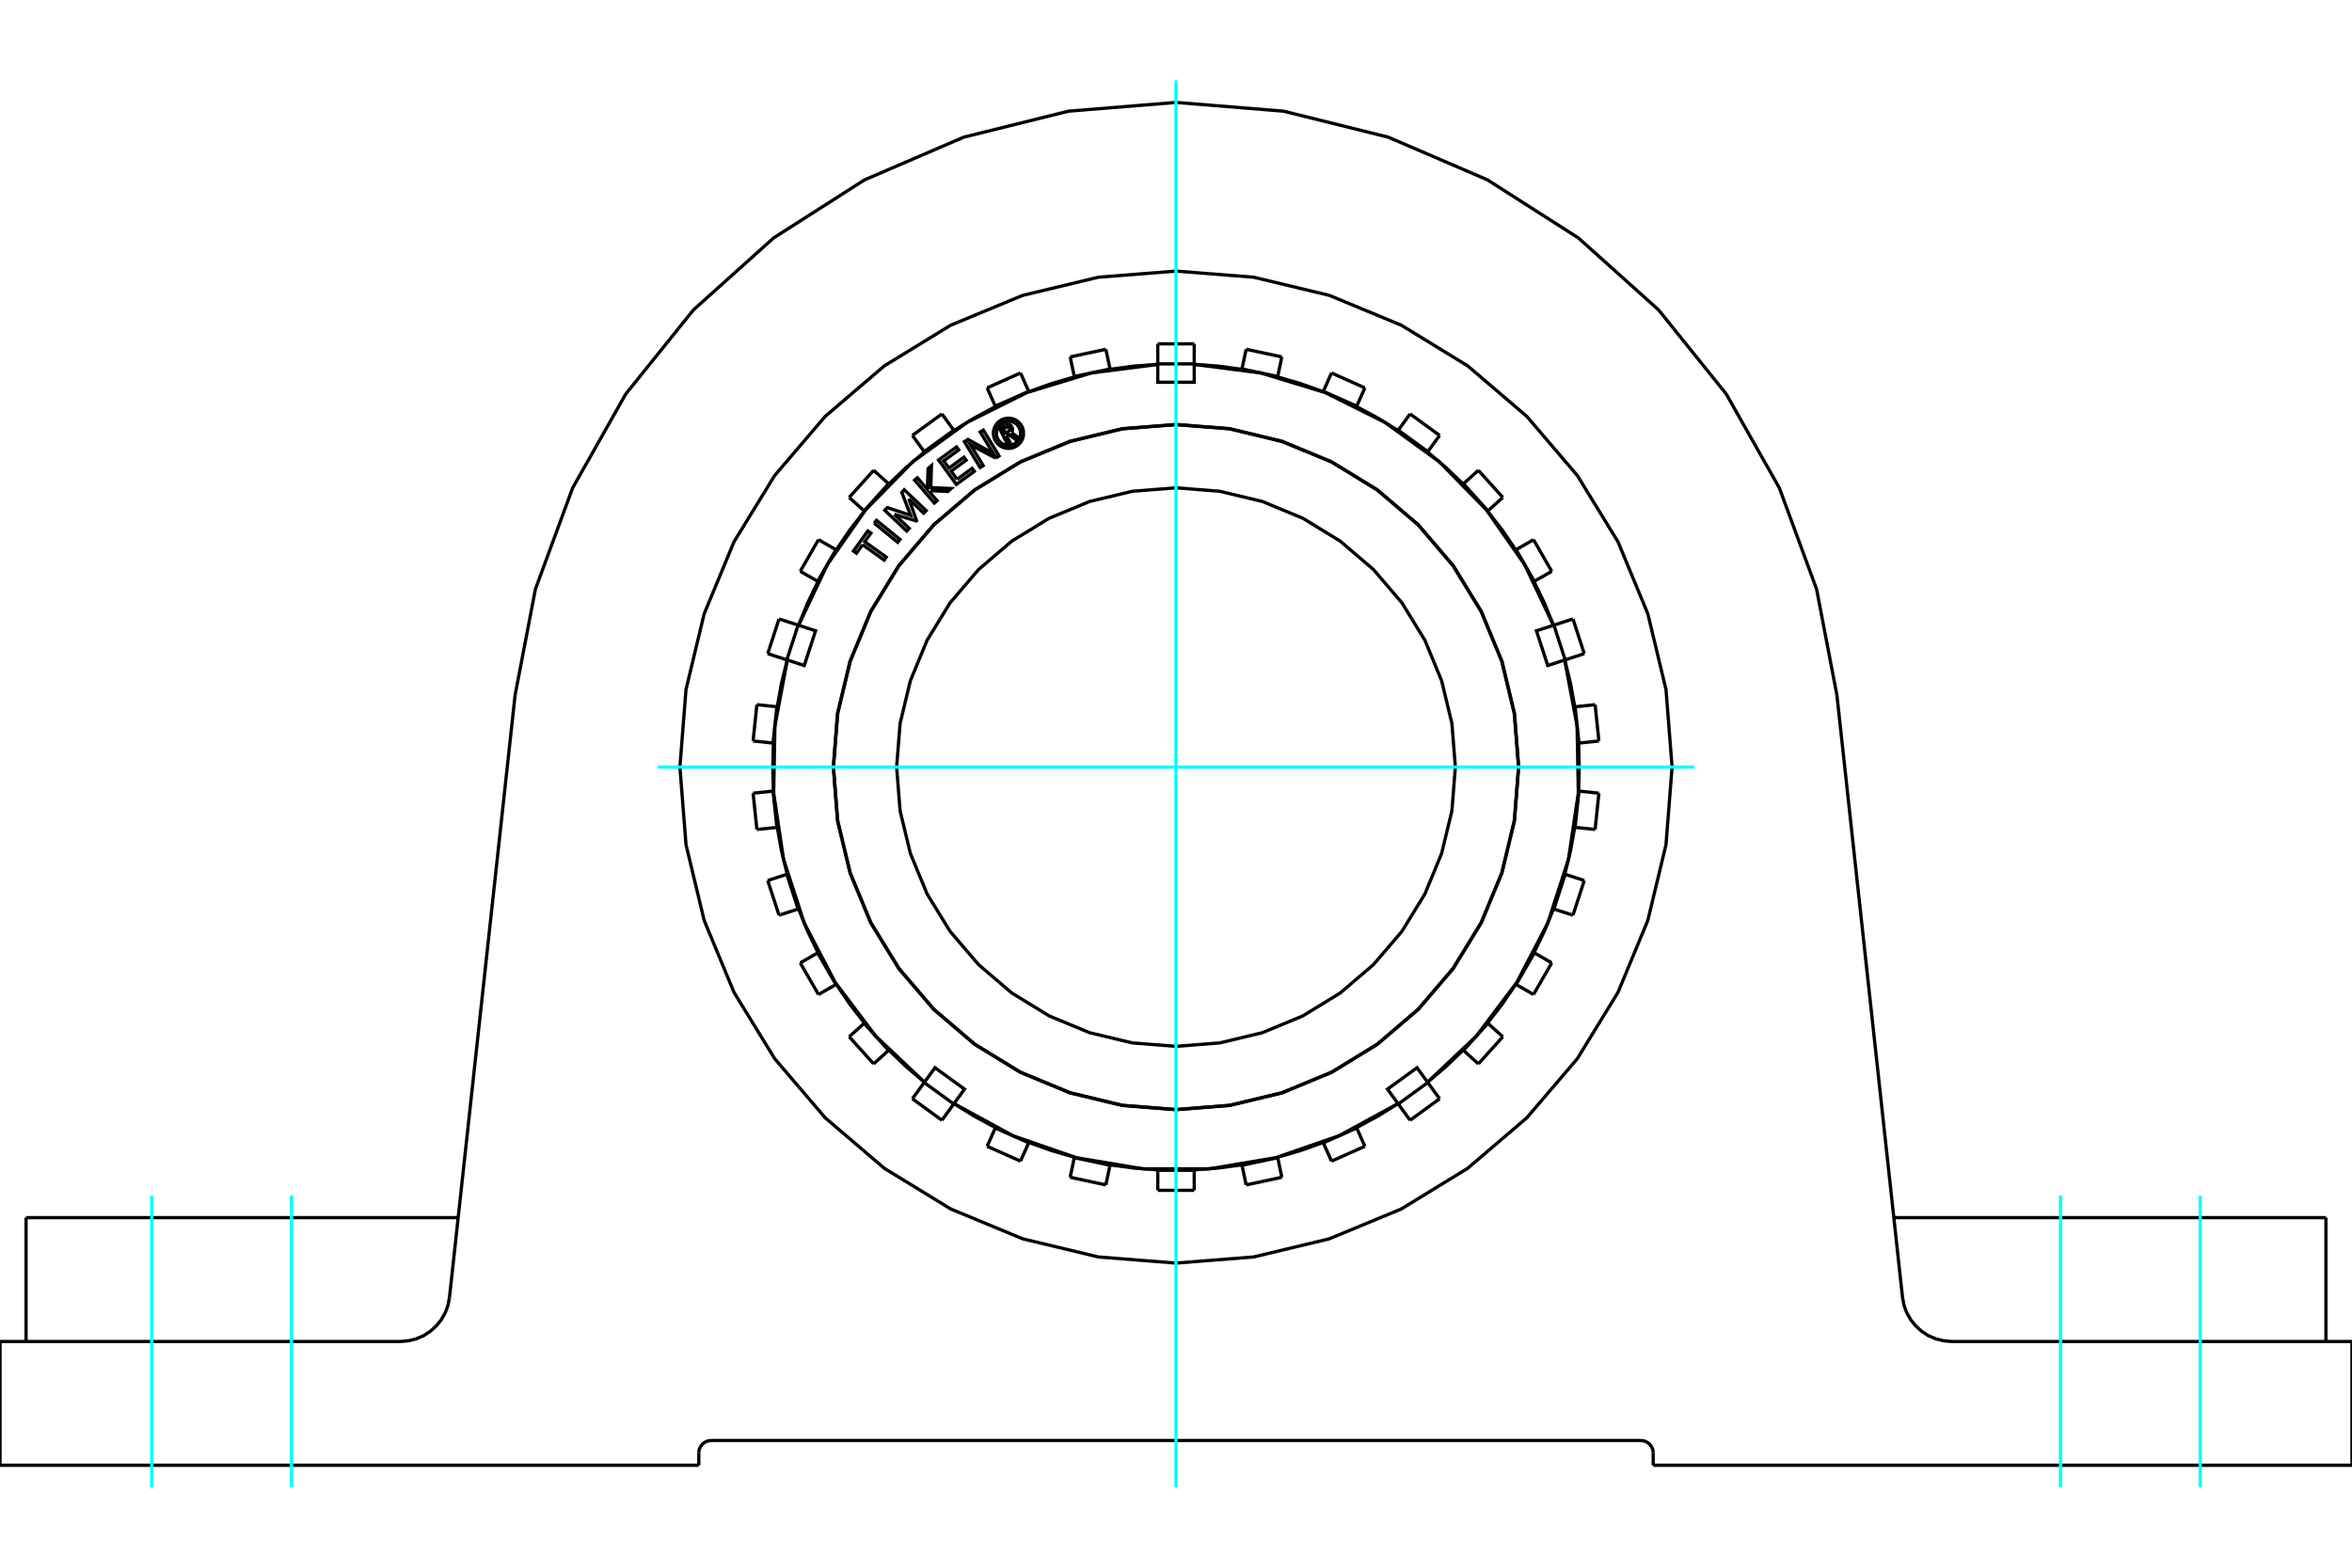 <?xml version="1.0" standalone="no"?>
<!DOCTYPE svg PUBLIC "-//W3C//DTD SVG 1.1//EN"
	"http://www.w3.org/Graphics/SVG/1.1/DTD/svg11.dtd">
<svg xmlns="http://www.w3.org/2000/svg" height="100%" width="100%" viewBox="0 0 36000 24000">
	<rect x="-1800" y="-1200" width="39600" height="26400" style="fill:#FFF"/>
	<g style="fill:none; fill-rule:evenodd" transform="matrix(1 0 0 1 0 0)">
		<g style="fill:none; stroke:#000; stroke-width:50; shape-rendering:geometricPrecision">
			<line x1="10886" y1="22053" x2="25114" y2="22053"/>
			<polyline points="10886,22053 10856,22056 10827,22062 10799,22074 10774,22089 10751,22109 10732,22131 10717,22157 10705,22184 10698,22213 10696,22243"/>
			<line x1="10696" y1="22432" x2="10696" y2="22243"/>
			<line x1="25304" y1="22243" x2="25304" y2="22432"/>
			<polyline points="25304,22243 25302,22213 25295,22184 25283,22157 25268,22131 25249,22109 25226,22089 25201,22074 25173,22062 25144,22056 25114,22053"/>
			<line x1="10696" y1="22432" x2="0" y2="22432"/>
			<polyline points="7013,18641 2323,18641 399,18641"/>
			<polyline points="25593,11743 25500,10556 25222,9397 24766,8296 24143,7280 23369,6374 22463,5600 21447,4978 20347,4522 19188,4244 18000,4150 16812,4244 15653,4522 14553,4978 13537,5600 12631,6374 11857,7280 11234,8296 10778,9397 10500,10556 10407,11743 10500,12931 10778,14090 11234,15191 11857,16207 12631,17113 13537,17887 14553,18509 15653,18965 16812,19243 18000,19337 19188,19243 20347,18965 21447,18509 22463,17887 23369,17113 24143,16207 24766,15191 25222,14090 25500,12931 25593,11743"/>
			<line x1="33677" y1="18641" x2="28987" y2="18641"/>
			<line x1="35601" y1="18641" x2="33677" y2="18641"/>
			<polyline points="0,20537 6127,20537 6249,20527 6369,20497 6482,20449 6585,20382 6677,20300 6754,20204 6815,20097 6857,19982 6880,19861"/>
			<polyline points="28116,10642 29120,19861 29143,19982 29185,20097 29246,20204 29323,20300 29415,20382 29518,20449 29631,20497 29751,20527 29873,20537 36000,20537"/>
			<line x1="0" y1="22432" x2="0" y2="20537"/>
			<polyline points="36000,20537 36000,22432 25304,22432"/>
			<line x1="6880" y1="19861" x2="7884" y2="10642"/>
			<polyline points="18000,1568 16354,1702 14751,2100 13234,2753 11842,3642 10613,4745 9578,6032 8765,7470 8195,9020 7884,10642"/>
			<polyline points="28116,10642 27805,9020 27235,7470 26422,6032 25387,4745 24158,3642 22766,2753 21249,2100 19646,1702 18000,1568"/>
			<polyline points="22276,11743 22223,11075 22066,10422 21810,9802 21459,9230 21023,8720 20513,8284 19941,7934 19321,7677 18669,7521 18000,7468 17331,7521 16679,7677 16059,7934 15487,8284 14977,8720 14541,9230 14190,9802 13934,10422 13777,11075 13724,11743 13777,12412 13934,13065 14190,13685 14541,14257 14977,14767 15487,15202 16059,15553 16679,15810 17331,15966 18000,16019 18669,15966 19321,15810 19941,15553 20513,15202 21023,14767 21459,14257 21810,13685 22066,13065 22223,12412 22276,11743"/>
			<polyline points="23243,11743 23178,10923 22986,10123 22671,9363 22241,8662 21707,8036 21081,7502 20380,7072 19620,6758 18820,6565 18000,6501 17180,6565 16380,6758 15620,7072 14919,7502 14293,8036 13759,8662 13329,9363 13014,10123 12822,10923 12757,11743 12822,12564 13014,13363 13329,14124 13759,14825 14293,15450 14919,15985 15620,16415 16380,16729 17180,16921 18000,16986 18820,16921 19620,16729 20380,16415 21081,15985 21707,15450 22241,14825 22671,14124 22986,13363 23178,12564 23243,11743"/>
			<polyline points="15404,6667 15458,6771 15417,6792 15293,6551 15383,6505"/>
			<polyline points="15490,6535 15484,6525 15475,6516 15466,6508 15455,6501 15443,6497 15431,6495 15418,6494 15406,6496 15394,6499 15383,6505"/>
			<polyline points="15490,6535 15452,6555 15449,6551 15445,6547 15441,6543 15437,6541 15432,6539 15426,6538 15421,6537 15416,6538 15411,6539 15406,6542 15352,6569 15383,6630 15438,6601 15442,6599 15446,6595 15449,6591 15452,6587 15454,6582 15456,6577 15456,6572 15456,6566 15454,6561 15452,6556 15491,6536"/>
			<polyline points="15481,6621 15489,6610 15494,6599 15498,6587 15499,6574 15498,6561 15496,6548 15491,6536"/>
			<polyline points="15481,6621 15596,6705 15547,6730 15438,6650 15404,6667"/>
			<polyline points="14650,7338 14880,7170 14913,7216 14638,7416 14366,7042 14641,6842 14674,6888 14444,7056 14525,7166 14755,6999 14788,7045 14559,7212 14650,7338"/>
			<polyline points="13689,7874 13917,8090 13878,8130 13543,7812 13581,7771 13938,7889 13803,7538 13840,7498 14176,7817 14138,7856 13911,7640 14030,7971 14025,7975 13689,7874"/>
			<polyline points="13203,8338 13109,8469 13063,8436 13283,8129 13330,8162 13236,8293 13565,8529 13533,8575 13203,8338"/>
			<polyline points="13381,8009 13416,7966 13775,8259 13740,8302 13381,8009"/>
			<polyline points="14245,7512 14244,7550 14343,7665 14301,7701 13999,7350 14041,7314 14195,7493 14205,7174 14257,7129 14247,7464 14559,7479 14507,7524 14245,7512"/>
			<polyline points="15238,7013 14855,6810 15049,7128 15002,7157 14761,6762 14816,6728 15203,6941 15003,6614 15051,6585 15292,6980 15238,7013"/>
			<polyline points="15667,6633 15664,6597 15656,6562 15642,6528 15623,6497 15599,6470 15572,6446 15541,6427 15507,6413 15472,6405 15436,6402 15400,6405 15364,6413 15331,6427 15300,6446 15272,6470 15249,6497 15230,6528 15216,6562 15207,6597 15204,6633 15207,6669 15216,6705 15230,6738 15249,6769 15272,6797 15300,6820 15331,6839 15364,6853 15400,6862 15436,6865 15472,6862 15507,6853 15541,6839 15572,6820 15599,6797 15623,6769 15642,6738 15656,6705 15664,6669 15667,6633"/>
			<polyline points="15621,6633 15619,6604 15612,6576 15601,6549 15586,6524 15567,6502 15545,6483 15520,6468 15493,6457 15465,6450 15436,6448 15407,6450 15379,6457 15352,6468 15327,6483 15305,6502 15286,6524 15271,6549 15260,6576 15253,6604 15251,6633 15253,6662 15260,6690 15271,6717 15286,6742 15305,6764 15327,6783 15352,6798 15379,6809 15407,6816 15436,6818 15465,6816 15493,6809 15520,6798 15545,6783 15567,6764 15586,6742 15601,6717 15612,6690 15619,6662 15621,6633"/>
			<polyline points="23949,10104 23690,10189 23517,9657 23777,9573"/>
			<polyline points="21850,16567 22596,15862 23215,15042 23690,14132 24007,13156 24158,12140 24139,11113 23949,10104"/>
			<polyline points="21398,16895 21237,16674 21689,16346 21850,16567"/>
			<polyline points="14602,16895 15504,17387 16474,17723 17487,17893 18513,17893 19526,17723 20496,17387 21398,16895"/>
			<polyline points="14150,16567 14311,16346 14763,16674 14602,16895"/>
			<polyline points="12051,10104 11861,11113 11842,12140 11993,13156 12310,14132 12785,15042 13404,15862 14150,16567"/>
			<polyline points="12223,9573 12483,9657 12310,10189 12051,10104"/>
			<polyline points="17721,5579 16702,5710 15720,6009 14801,6467 13970,7070 13251,7803 12663,8645 12223,9573"/>
			<polyline points="18279,5579 18279,5852 17721,5852 17721,5579"/>
			<polyline points="23777,9573 23337,8645 22749,7803 22030,7070 21199,6467 20280,6009 19298,5710 18279,5579"/>
			<polyline points="23245,11743 23181,10923 22989,10123 22674,9362 22244,8660 21709,8034 21083,7500 20381,7070 19621,6755 18821,6563 18000,6498 17179,6563 16379,6755 15619,7070 14917,7500 14291,8034 13756,8660 13326,9362 13011,10123 12819,10923 12755,11743 12819,12564 13011,13364 13326,14125 13756,14827 14291,15453 14917,15987 15619,16417 16379,16732 17179,16924 18000,16989 18821,16924 19621,16732 20381,16417 21083,15987 21709,15453 22244,14827 22674,14125 22989,13364 23181,12564 23245,11743"/>
			<polyline points="23951,13383 24038,13027 24103,12666"/>
			<polyline points="24162,12110 24172,11743 24162,11377"/>
			<polyline points="23480,14585 23639,14254 23778,13915"/>
			<polyline points="24103,10821 24038,10460 23951,10104"/>
			<polyline points="22769,15662 22994,15372 23200,15068"/>
			<polyline points="23778,9572 23639,9233 23480,8902"/>
			<polyline points="21850,16568 22130,16330 22395,16077"/>
			<polyline points="23200,8418 22994,8115 22769,7825"/>
			<polyline points="20763,17263 21086,17089 21398,16896"/>
			<polyline points="22395,7410 22130,7156 21850,6919"/>
			<polyline points="19555,17717 19907,17614 20253,17490"/>
			<polyline points="21398,6591 21086,6398 20763,6224"/>
			<polyline points="18279,17910 18645,17882 19009,17833"/>
			<polyline points="20253,5997 19907,5873 19555,5770"/>
			<polyline points="16991,17833 17355,17882 17721,17910"/>
			<polyline points="19009,5654 18645,5605 18279,5577"/>
			<polyline points="15747,17490 16093,17614 16445,17717"/>
			<polyline points="17721,5577 17355,5605 16991,5654"/>
			<polyline points="14602,16896 14914,17089 15237,17263"/>
			<polyline points="16445,5770 16093,5873 15747,5997"/>
			<polyline points="13605,16077 13870,16330 14150,16568"/>
			<polyline points="15237,6224 14914,6398 14602,6591"/>
			<polyline points="12800,15068 13006,15372 13231,15662"/>
			<polyline points="14150,6919 13870,7156 13605,7410"/>
			<polyline points="12222,13915 12361,14254 12520,14585"/>
			<polyline points="13231,7825 13006,8115 12800,8418"/>
			<polyline points="11897,12666 11962,13027 12049,13383"/>
			<polyline points="12520,8902 12361,9233 12222,9572"/>
			<polyline points="11838,11377 11828,11743 11838,12110"/>
			<polyline points="12049,10104 11962,10460 11897,10821"/>
			<line x1="11891" y1="10820" x2="11585" y2="10788"/>
			<line x1="11897" y1="10821" x2="11891" y2="10820"/>
			<line x1="11832" y1="12111" x2="11527" y2="12143"/>
			<line x1="11838" y1="12110" x2="11832" y2="12111"/>
			<line x1="12216" y1="9570" x2="11924" y2="9476"/>
			<line x1="12222" y1="9572" x2="12216" y2="9570"/>
			<line x1="12043" y1="13385" x2="11751" y2="13480"/>
			<line x1="12049" y1="13383" x2="12043" y2="13385"/>
			<line x1="12794" y1="8415" x2="12528" y2="8262"/>
			<line x1="12800" y1="8418" x2="12794" y2="8415"/>
			<line x1="12515" y1="14588" x2="12249" y2="14741"/>
			<line x1="12520" y1="14585" x2="12515" y2="14588"/>
			<line x1="13600" y1="7406" x2="13372" y2="7200"/>
			<line x1="13605" y1="7410" x2="13600" y2="7406"/>
			<line x1="13226" y1="15666" x2="12998" y2="15872"/>
			<line x1="13231" y1="15662" x2="13226" y2="15666"/>
			<line x1="14598" y1="6586" x2="14417" y2="6337"/>
			<line x1="14602" y1="6591" x2="14598" y2="6586"/>
			<line x1="14146" y1="16573" x2="13965" y2="16821"/>
			<line x1="14150" y1="16568" x2="14146" y2="16573"/>
			<line x1="15745" y1="5991" x2="15620" y2="5710"/>
			<line x1="15747" y1="5997" x2="15745" y2="5991"/>
			<line x1="15234" y1="17269" x2="15109" y2="17549"/>
			<line x1="15237" y1="17263" x2="15234" y2="17269"/>
			<line x1="16990" y1="5648" x2="16926" y2="5347"/>
			<line x1="16991" y1="5654" x2="16990" y2="5648"/>
			<line x1="16443" y1="17723" x2="16380" y2="18023"/>
			<line x1="16445" y1="17717" x2="16443" y2="17723"/>
			<line x1="18279" y1="5571" x2="18279" y2="5264"/>
			<line x1="18279" y1="5577" x2="18279" y2="5571"/>
			<line x1="17721" y1="17916" x2="17721" y2="18223"/>
			<line x1="17721" y1="17910" x2="17721" y2="17916"/>
			<line x1="19557" y1="5764" x2="19620" y2="5464"/>
			<line x1="19555" y1="5770" x2="19557" y2="5764"/>
			<line x1="19010" y1="17839" x2="19074" y2="18140"/>
			<line x1="19009" y1="17833" x2="19010" y2="17839"/>
			<line x1="20766" y1="6218" x2="20891" y2="5938"/>
			<line x1="20763" y1="6224" x2="20766" y2="6218"/>
			<line x1="20255" y1="17496" x2="20380" y2="17776"/>
			<line x1="20253" y1="17490" x2="20255" y2="17496"/>
			<line x1="21854" y1="6914" x2="22035" y2="6666"/>
			<line x1="21850" y1="6919" x2="21854" y2="6914"/>
			<line x1="21402" y1="16901" x2="21583" y2="17150"/>
			<line x1="21398" y1="16896" x2="21402" y2="16901"/>
			<line x1="22774" y1="7821" x2="23002" y2="7615"/>
			<line x1="22769" y1="7825" x2="22774" y2="7821"/>
			<line x1="22400" y1="16081" x2="22628" y2="16287"/>
			<line x1="22395" y1="16077" x2="22400" y2="16081"/>
			<line x1="23485" y1="8899" x2="23751" y2="8746"/>
			<line x1="23480" y1="8902" x2="23485" y2="8899"/>
			<line x1="23206" y1="15072" x2="23472" y2="15225"/>
			<line x1="23200" y1="15068" x2="23206" y2="15072"/>
			<line x1="23957" y1="10102" x2="24249" y2="10007"/>
			<line x1="23951" y1="10104" x2="23957" y2="10102"/>
			<line x1="23784" y1="13917" x2="24076" y2="14011"/>
			<line x1="23778" y1="13915" x2="23784" y2="13917"/>
			<line x1="24168" y1="11376" x2="24473" y2="11344"/>
			<line x1="24162" y1="11377" x2="24168" y2="11376"/>
			<line x1="24109" y1="12666" x2="24415" y2="12699"/>
			<line x1="24103" y1="12666" x2="24109" y2="12666"/>
			<line x1="11832" y1="11376" x2="11891" y2="10820"/>
			<line x1="11832" y1="11376" x2="11838" y2="11377"/>
			<line x1="11891" y1="12666" x2="11832" y2="12111"/>
			<line x1="11891" y1="12666" x2="11897" y2="12666"/>
			<line x1="12216" y1="13917" x2="12043" y2="13385"/>
			<line x1="12216" y1="13917" x2="12222" y2="13915"/>
			<line x1="12794" y1="15072" x2="12515" y2="14588"/>
			<line x1="12794" y1="15072" x2="12800" y2="15068"/>
			<line x1="13600" y1="16081" x2="13226" y2="15666"/>
			<line x1="13600" y1="16081" x2="13605" y2="16077"/>
			<line x1="14598" y1="16901" x2="14146" y2="16573"/>
			<line x1="14598" y1="16901" x2="14602" y2="16896"/>
			<line x1="15745" y1="17496" x2="15234" y2="17269"/>
			<line x1="15745" y1="17496" x2="15747" y2="17490"/>
			<line x1="16990" y1="17839" x2="16443" y2="17723"/>
			<line x1="16990" y1="17839" x2="16991" y2="17833"/>
			<line x1="18279" y1="17916" x2="17721" y2="17916"/>
			<line x1="18279" y1="17916" x2="18279" y2="17910"/>
			<line x1="19557" y1="17723" x2="19010" y2="17839"/>
			<line x1="19557" y1="17723" x2="19555" y2="17717"/>
			<line x1="20766" y1="17269" x2="20255" y2="17496"/>
			<line x1="20766" y1="17269" x2="20763" y2="17263"/>
			<line x1="21854" y1="16573" x2="21402" y2="16901"/>
			<line x1="21854" y1="16573" x2="21850" y2="16568"/>
			<line x1="22774" y1="15666" x2="22400" y2="16081"/>
			<line x1="22774" y1="15666" x2="22769" y2="15662"/>
			<line x1="23485" y1="14588" x2="23206" y2="15072"/>
			<line x1="23485" y1="14588" x2="23480" y2="14585"/>
			<line x1="23957" y1="13385" x2="23784" y2="13917"/>
			<line x1="23957" y1="13385" x2="23951" y2="13383"/>
			<line x1="24168" y1="12111" x2="24109" y2="12666"/>
			<line x1="24168" y1="12111" x2="24162" y2="12110"/>
			<line x1="24109" y1="10820" x2="24168" y2="11376"/>
			<line x1="24109" y1="10820" x2="24103" y2="10821"/>
			<line x1="23784" y1="9570" x2="23957" y2="10102"/>
			<line x1="23784" y1="9570" x2="23778" y2="9572"/>
			<line x1="23206" y1="8415" x2="23485" y2="8899"/>
			<line x1="23206" y1="8415" x2="23200" y2="8418"/>
			<line x1="22400" y1="7406" x2="22774" y2="7821"/>
			<line x1="22400" y1="7406" x2="22395" y2="7410"/>
			<line x1="21402" y1="6586" x2="21854" y2="6914"/>
			<line x1="21402" y1="6586" x2="21398" y2="6591"/>
			<line x1="20255" y1="5991" x2="20766" y2="6218"/>
			<line x1="20255" y1="5991" x2="20253" y2="5997"/>
			<line x1="19010" y1="5648" x2="19557" y2="5764"/>
			<line x1="19010" y1="5648" x2="19009" y2="5654"/>
			<line x1="17721" y1="5571" x2="18279" y2="5571"/>
			<line x1="17721" y1="5571" x2="17721" y2="5577"/>
			<line x1="16443" y1="5764" x2="16990" y2="5648"/>
			<line x1="16443" y1="5764" x2="16445" y2="5770"/>
			<line x1="15234" y1="6218" x2="15745" y2="5991"/>
			<line x1="15234" y1="6218" x2="15237" y2="6224"/>
			<line x1="14146" y1="6914" x2="14598" y2="6586"/>
			<line x1="14146" y1="6914" x2="14150" y2="6919"/>
			<line x1="13226" y1="7821" x2="13600" y2="7406"/>
			<line x1="13226" y1="7821" x2="13231" y2="7825"/>
			<line x1="12515" y1="8899" x2="12794" y2="8415"/>
			<line x1="12515" y1="8899" x2="12520" y2="8902"/>
			<line x1="12043" y1="10102" x2="12216" y2="9570"/>
			<line x1="12043" y1="10102" x2="12049" y2="10104"/>
			<line x1="17721" y1="5264" x2="18279" y2="5264"/>
			<line x1="17721" y1="5264" x2="17721" y2="5571"/>
			<line x1="18279" y1="18223" x2="18279" y2="17916"/>
			<line x1="16380" y1="5464" x2="16926" y2="5347"/>
			<line x1="16380" y1="5464" x2="16443" y2="5764"/>
			<line x1="15109" y1="5938" x2="15620" y2="5710"/>
			<line x1="15109" y1="5938" x2="15234" y2="6218"/>
			<line x1="13965" y1="6666" x2="14417" y2="6337"/>
			<line x1="13965" y1="6666" x2="14146" y2="6914"/>
			<line x1="12998" y1="7615" x2="13372" y2="7200"/>
			<line x1="12998" y1="7615" x2="13226" y2="7821"/>
			<line x1="12249" y1="8746" x2="12528" y2="8262"/>
			<line x1="12249" y1="8746" x2="12515" y2="8899"/>
			<line x1="11751" y1="10007" x2="11924" y2="9476"/>
			<line x1="11751" y1="10007" x2="12043" y2="10102"/>
			<line x1="11527" y1="11344" x2="11585" y2="10788"/>
			<line x1="11527" y1="11344" x2="11832" y2="11376"/>
			<line x1="11585" y1="12699" x2="11527" y2="12143"/>
			<line x1="11585" y1="12699" x2="11891" y2="12666"/>
			<line x1="11924" y1="14011" x2="11751" y2="13480"/>
			<line x1="11924" y1="14011" x2="12216" y2="13917"/>
			<line x1="12528" y1="15225" x2="12249" y2="14741"/>
			<line x1="12528" y1="15225" x2="12794" y2="15072"/>
			<line x1="13372" y1="16287" x2="12998" y2="15872"/>
			<line x1="13372" y1="16287" x2="13600" y2="16081"/>
			<line x1="14417" y1="17150" x2="13965" y2="16821"/>
			<line x1="14417" y1="17150" x2="14598" y2="16901"/>
			<line x1="15620" y1="17776" x2="15109" y2="17549"/>
			<line x1="15620" y1="17776" x2="15745" y2="17496"/>
			<line x1="16926" y1="18140" x2="16380" y2="18023"/>
			<line x1="16926" y1="18140" x2="16990" y2="17839"/>
			<line x1="18279" y1="18223" x2="17721" y2="18223"/>
			<line x1="19620" y1="18023" x2="19074" y2="18140"/>
			<line x1="19620" y1="18023" x2="19557" y2="17723"/>
			<line x1="20891" y1="17549" x2="20380" y2="17776"/>
			<line x1="20891" y1="17549" x2="20766" y2="17269"/>
			<line x1="22035" y1="16821" x2="21583" y2="17150"/>
			<line x1="22035" y1="16821" x2="21854" y2="16573"/>
			<line x1="23002" y1="15872" x2="22628" y2="16287"/>
			<line x1="23002" y1="15872" x2="22774" y2="15666"/>
			<line x1="23751" y1="14741" x2="23472" y2="15225"/>
			<line x1="23751" y1="14741" x2="23485" y2="14588"/>
			<line x1="24249" y1="13480" x2="24076" y2="14011"/>
			<line x1="24249" y1="13480" x2="23957" y2="13385"/>
			<line x1="24473" y1="12143" x2="24415" y2="12699"/>
			<line x1="24473" y1="12143" x2="24168" y2="12111"/>
			<line x1="24415" y1="10788" x2="24473" y2="11344"/>
			<line x1="24415" y1="10788" x2="24109" y2="10820"/>
			<line x1="24076" y1="9476" x2="24249" y2="10007"/>
			<line x1="24076" y1="9476" x2="23784" y2="9570"/>
			<line x1="23472" y1="8262" x2="23751" y2="8746"/>
			<line x1="23472" y1="8262" x2="23206" y2="8415"/>
			<line x1="22628" y1="7200" x2="23002" y2="7615"/>
			<line x1="22628" y1="7200" x2="22400" y2="7406"/>
			<line x1="21583" y1="6337" x2="22035" y2="6666"/>
			<line x1="21583" y1="6337" x2="21402" y2="6586"/>
			<line x1="20380" y1="5710" x2="20891" y2="5938"/>
			<line x1="20380" y1="5710" x2="20255" y2="5991"/>
			<line x1="19074" y1="5347" x2="19620" y2="5464"/>
			<line x1="19074" y1="5347" x2="19010" y2="5648"/>
			<line x1="399" y1="18641" x2="399" y2="20537"/>
			<line x1="35601" y1="20537" x2="35601" y2="18641"/>
		</g>
		<g style="fill:none; stroke:#0FF; stroke-width:50; shape-rendering:geometricPrecision">
			<line x1="4461" y1="22769" x2="4461" y2="18305"/>
			<line x1="2323" y1="22769" x2="2323" y2="18305"/>
			<line x1="31539" y1="22769" x2="31539" y2="18305"/>
			<line x1="33677" y1="22769" x2="33677" y2="18305"/>
			<line x1="18000" y1="22769" x2="18000" y2="1231"/>
			<line x1="10070" y1="11743" x2="25930" y2="11743"/>
		</g>
	</g>
</svg>
